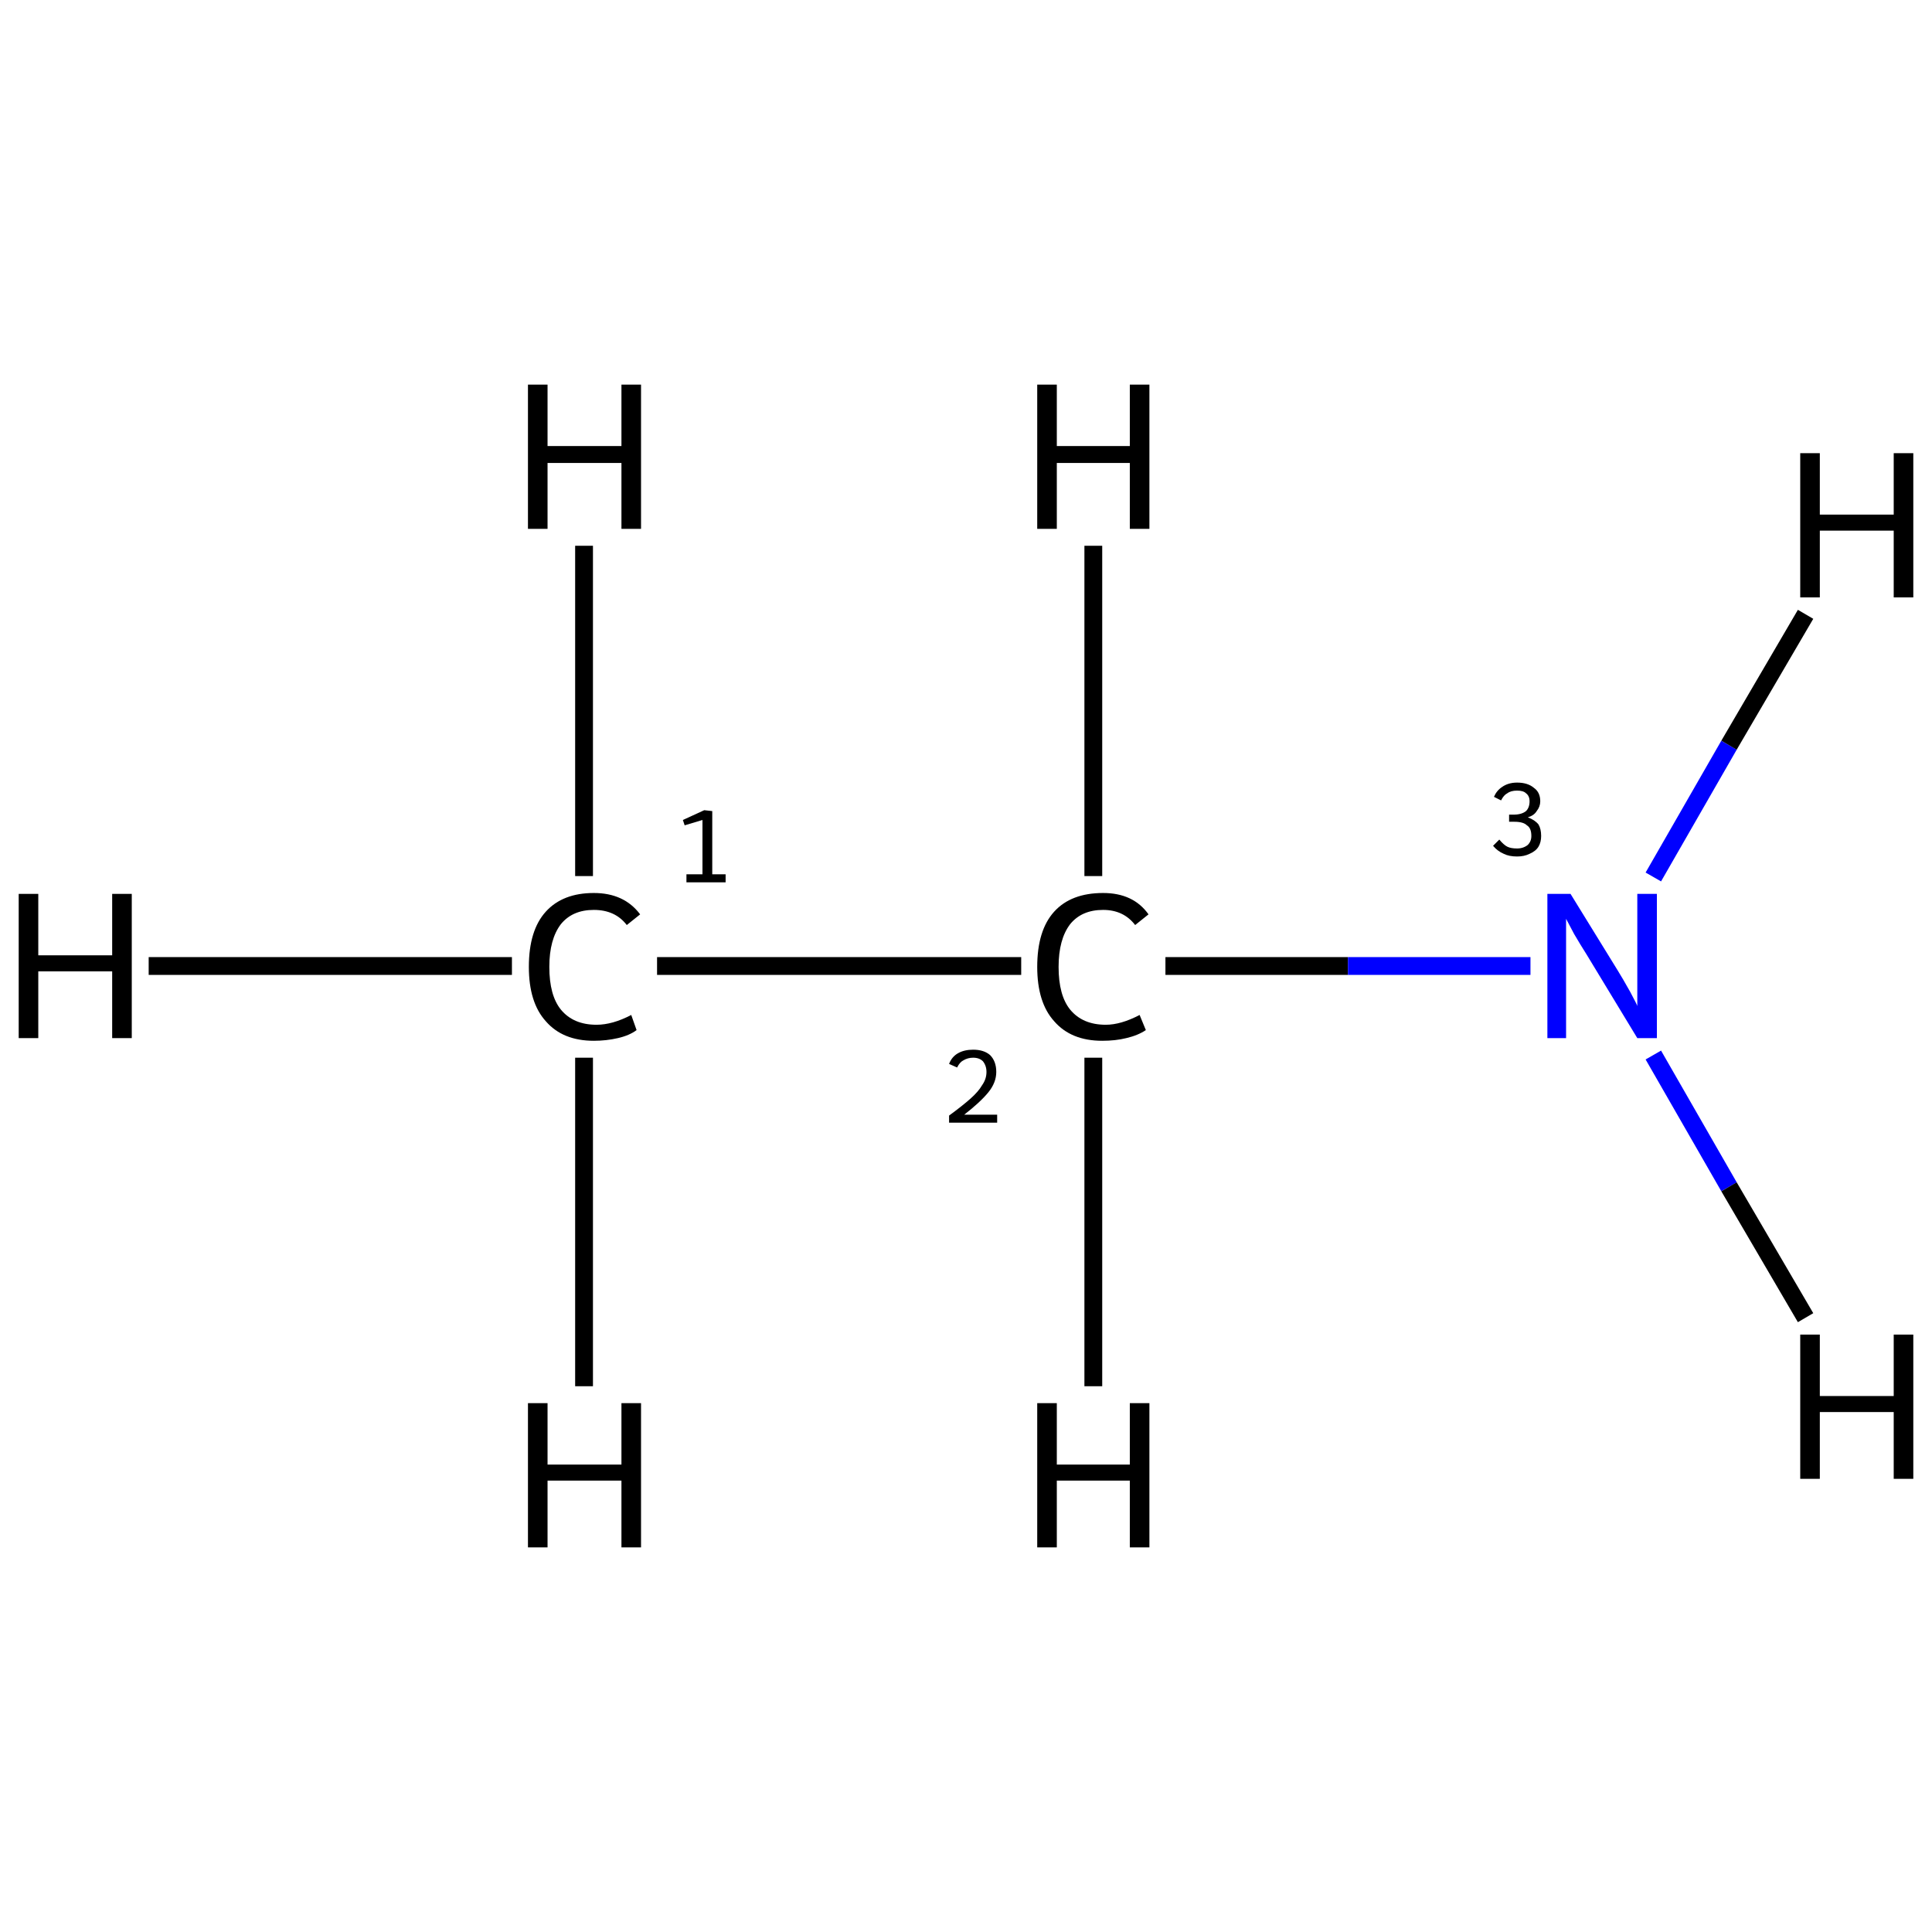 <?xml version='1.0' encoding='iso-8859-1'?>
<svg version='1.1' baseProfile='full'
              xmlns='http://www.w3.org/2000/svg'
                      xmlns:rdkit='http://www.rdkit.org/xml'
                      xmlns:xlink='http://www.w3.org/1999/xlink'
                  xml:space='preserve'
width='217px' height='217px' viewBox='0 0 217 217'>
<!-- END OF HEADER -->
<rect style='opacity:1.0;fill:#FFFFFF;stroke:none' width='217.0' height='217.0' x='0.0' y='0.0'> </rect>
<path class='bond-0 atom-0 atom-1' d='M 73.8,108.5 L 114.7,108.5' style='fill:none;fill-rule:evenodd;stroke:#000000;stroke-width:2.0px;stroke-linecap:butt;stroke-linejoin:miter;stroke-opacity:1' />
<path class='bond-1 atom-1 atom-2' d='M 130.9,108.5 L 151.4,108.5' style='fill:none;fill-rule:evenodd;stroke:#000000;stroke-width:2.0px;stroke-linecap:butt;stroke-linejoin:miter;stroke-opacity:1' />
<path class='bond-1 atom-1 atom-2' d='M 151.4,108.5 L 171.9,108.5' style='fill:none;fill-rule:evenodd;stroke:#0000FF;stroke-width:2.0px;stroke-linecap:butt;stroke-linejoin:miter;stroke-opacity:1' />
<path class='bond-2 atom-0 atom-3' d='M 57.5,108.5 L 16.7,108.5' style='fill:none;fill-rule:evenodd;stroke:#000000;stroke-width:2.0px;stroke-linecap:butt;stroke-linejoin:miter;stroke-opacity:1' />
<path class='bond-3 atom-0 atom-4' d='M 65.6,98.4 L 65.6,61.3' style='fill:none;fill-rule:evenodd;stroke:#000000;stroke-width:2.0px;stroke-linecap:butt;stroke-linejoin:miter;stroke-opacity:1' />
<path class='bond-4 atom-0 atom-5' d='M 65.6,118.8 L 65.6,155.7' style='fill:none;fill-rule:evenodd;stroke:#000000;stroke-width:2.0px;stroke-linecap:butt;stroke-linejoin:miter;stroke-opacity:1' />
<path class='bond-5 atom-1 atom-6' d='M 122.8,118.8 L 122.8,155.7' style='fill:none;fill-rule:evenodd;stroke:#000000;stroke-width:2.0px;stroke-linecap:butt;stroke-linejoin:miter;stroke-opacity:1' />
<path class='bond-6 atom-1 atom-7' d='M 122.8,98.4 L 122.8,61.3' style='fill:none;fill-rule:evenodd;stroke:#000000;stroke-width:2.0px;stroke-linecap:butt;stroke-linejoin:miter;stroke-opacity:1' />
<path class='bond-7 atom-2 atom-8' d='M 185.7,98.5 L 194.2,83.7' style='fill:none;fill-rule:evenodd;stroke:#0000FF;stroke-width:2.0px;stroke-linecap:butt;stroke-linejoin:miter;stroke-opacity:1' />
<path class='bond-7 atom-2 atom-8' d='M 194.2,83.7 L 202.8,69.0' style='fill:none;fill-rule:evenodd;stroke:#000000;stroke-width:2.0px;stroke-linecap:butt;stroke-linejoin:miter;stroke-opacity:1' />
<path class='bond-8 atom-2 atom-9' d='M 185.7,118.5 L 194.2,133.3' style='fill:none;fill-rule:evenodd;stroke:#0000FF;stroke-width:2.0px;stroke-linecap:butt;stroke-linejoin:miter;stroke-opacity:1' />
<path class='bond-8 atom-2 atom-9' d='M 194.2,133.3 L 202.8,148.0' style='fill:none;fill-rule:evenodd;stroke:#000000;stroke-width:2.0px;stroke-linecap:butt;stroke-linejoin:miter;stroke-opacity:1' />
<path class='atom-0' d='M 59.4 108.6
Q 59.4 104.5, 61.3 102.4
Q 63.2 100.3, 66.7 100.3
Q 70.1 100.3, 71.9 102.7
L 70.4 103.9
Q 69.1 102.2, 66.7 102.2
Q 64.3 102.2, 63.0 103.8
Q 61.7 105.5, 61.7 108.6
Q 61.7 111.8, 63.0 113.4
Q 64.4 115.1, 67.0 115.1
Q 68.8 115.1, 70.9 114.0
L 71.5 115.7
Q 70.7 116.3, 69.4 116.6
Q 68.1 116.9, 66.7 116.9
Q 63.2 116.9, 61.3 114.7
Q 59.4 112.6, 59.4 108.6
' fill='#000000'/>
<path class='atom-1' d='M 116.5 108.6
Q 116.5 104.5, 118.4 102.4
Q 120.3 100.3, 123.9 100.3
Q 127.3 100.3, 129.0 102.7
L 127.5 103.9
Q 126.2 102.2, 123.9 102.2
Q 121.5 102.2, 120.2 103.8
Q 118.9 105.5, 118.9 108.6
Q 118.9 111.8, 120.2 113.4
Q 121.6 115.1, 124.2 115.1
Q 125.9 115.1, 128.0 114.0
L 128.7 115.7
Q 127.8 116.3, 126.5 116.6
Q 125.3 116.9, 123.8 116.9
Q 120.3 116.9, 118.4 114.7
Q 116.5 112.6, 116.5 108.6
' fill='#000000'/>
<path class='atom-2' d='M 176.4 100.4
L 181.7 109.0
Q 182.2 109.8, 183.1 111.4
Q 183.9 112.9, 183.9 113.0
L 183.9 100.4
L 186.1 100.4
L 186.1 116.6
L 183.9 116.6
L 178.2 107.2
Q 177.5 106.1, 176.8 104.9
Q 176.1 103.6, 175.9 103.2
L 175.9 116.6
L 173.8 116.6
L 173.8 100.4
L 176.4 100.4
' fill='#0000FF'/>
<path class='atom-3' d='M 2.1 100.4
L 4.3 100.4
L 4.3 107.3
L 12.6 107.3
L 12.6 100.4
L 14.8 100.4
L 14.8 116.6
L 12.6 116.6
L 12.6 109.1
L 4.3 109.1
L 4.3 116.6
L 2.1 116.6
L 2.1 100.4
' fill='#000000'/>
<path class='atom-4' d='M 59.3 43.2
L 61.5 43.2
L 61.5 50.1
L 69.8 50.1
L 69.8 43.2
L 72.0 43.2
L 72.0 59.4
L 69.8 59.4
L 69.8 52.0
L 61.5 52.0
L 61.5 59.4
L 59.3 59.4
L 59.3 43.2
' fill='#000000'/>
<path class='atom-5' d='M 59.3 157.6
L 61.5 157.6
L 61.5 164.5
L 69.8 164.5
L 69.8 157.6
L 72.0 157.6
L 72.0 173.8
L 69.8 173.8
L 69.8 166.3
L 61.5 166.3
L 61.5 173.8
L 59.3 173.8
L 59.3 157.6
' fill='#000000'/>
<path class='atom-6' d='M 116.5 157.6
L 118.7 157.6
L 118.7 164.5
L 126.9 164.5
L 126.9 157.6
L 129.1 157.6
L 129.1 173.8
L 126.9 173.8
L 126.9 166.3
L 118.7 166.3
L 118.7 173.8
L 116.5 173.8
L 116.5 157.6
' fill='#000000'/>
<path class='atom-7' d='M 116.5 43.2
L 118.7 43.2
L 118.7 50.1
L 126.9 50.1
L 126.9 43.2
L 129.1 43.2
L 129.1 59.4
L 126.9 59.4
L 126.9 52.0
L 118.7 52.0
L 118.7 59.4
L 116.5 59.4
L 116.5 43.2
' fill='#000000'/>
<path class='atom-8' d='M 202.2 50.9
L 204.4 50.9
L 204.4 57.8
L 212.7 57.8
L 212.7 50.9
L 214.9 50.9
L 214.9 67.1
L 212.7 67.1
L 212.7 59.6
L 204.4 59.6
L 204.4 67.1
L 202.2 67.1
L 202.2 50.9
' fill='#000000'/>
<path class='atom-9' d='M 202.2 149.9
L 204.4 149.9
L 204.4 156.8
L 212.7 156.8
L 212.7 149.9
L 214.9 149.9
L 214.9 166.1
L 212.7 166.1
L 212.7 158.6
L 204.4 158.6
L 204.4 166.1
L 202.2 166.1
L 202.2 149.9
' fill='#000000'/>
<path class='note' d='M 77.1 98.2
L 78.9 98.2
L 78.9 92.1
L 76.9 92.7
L 76.7 92.1
L 79.1 91.0
L 80.0 91.1
L 80.0 98.2
L 81.5 98.2
L 81.5 99.1
L 77.1 99.1
L 77.1 98.2
' fill='#000000'/>
<path class='note' d='M 106.6 119.5
Q 106.9 118.7, 107.6 118.3
Q 108.3 117.9, 109.3 117.9
Q 110.5 117.9, 111.2 118.5
Q 111.9 119.2, 111.9 120.4
Q 111.9 121.6, 111.0 122.7
Q 110.1 123.8, 108.3 125.2
L 112.0 125.2
L 112.0 126.1
L 106.6 126.1
L 106.6 125.3
Q 108.1 124.2, 109.0 123.4
Q 109.9 122.6, 110.3 121.9
Q 110.8 121.2, 110.8 120.4
Q 110.8 119.7, 110.4 119.2
Q 110.0 118.8, 109.3 118.8
Q 108.7 118.8, 108.2 119.1
Q 107.8 119.3, 107.5 119.9
L 106.6 119.5
' fill='#000000'/>
<path class='note' d='M 171.6 91.8
Q 172.4 92.1, 172.8 92.6
Q 173.1 93.1, 173.1 93.9
Q 173.1 94.6, 172.8 95.1
Q 172.5 95.6, 171.8 95.9
Q 171.2 96.2, 170.4 96.2
Q 169.5 96.2, 168.9 95.9
Q 168.2 95.6, 167.7 95.0
L 168.4 94.3
Q 168.9 94.9, 169.3 95.1
Q 169.7 95.3, 170.4 95.3
Q 171.1 95.3, 171.6 94.9
Q 172.0 94.5, 172.0 93.9
Q 172.0 93.0, 171.5 92.7
Q 171.1 92.3, 170.1 92.3
L 169.5 92.3
L 169.5 91.5
L 170.0 91.5
Q 170.9 91.5, 171.4 91.1
Q 171.8 90.7, 171.8 90.0
Q 171.8 89.4, 171.4 89.1
Q 171.1 88.8, 170.4 88.8
Q 169.7 88.8, 169.3 89.1
Q 168.9 89.3, 168.6 89.9
L 167.8 89.5
Q 168.1 88.8, 168.7 88.4
Q 169.4 87.9, 170.4 87.9
Q 171.6 87.9, 172.3 88.5
Q 173.0 89.0, 173.0 90.0
Q 173.0 90.6, 172.6 91.1
Q 172.3 91.6, 171.6 91.8
' fill='#000000'/>
</svg>
